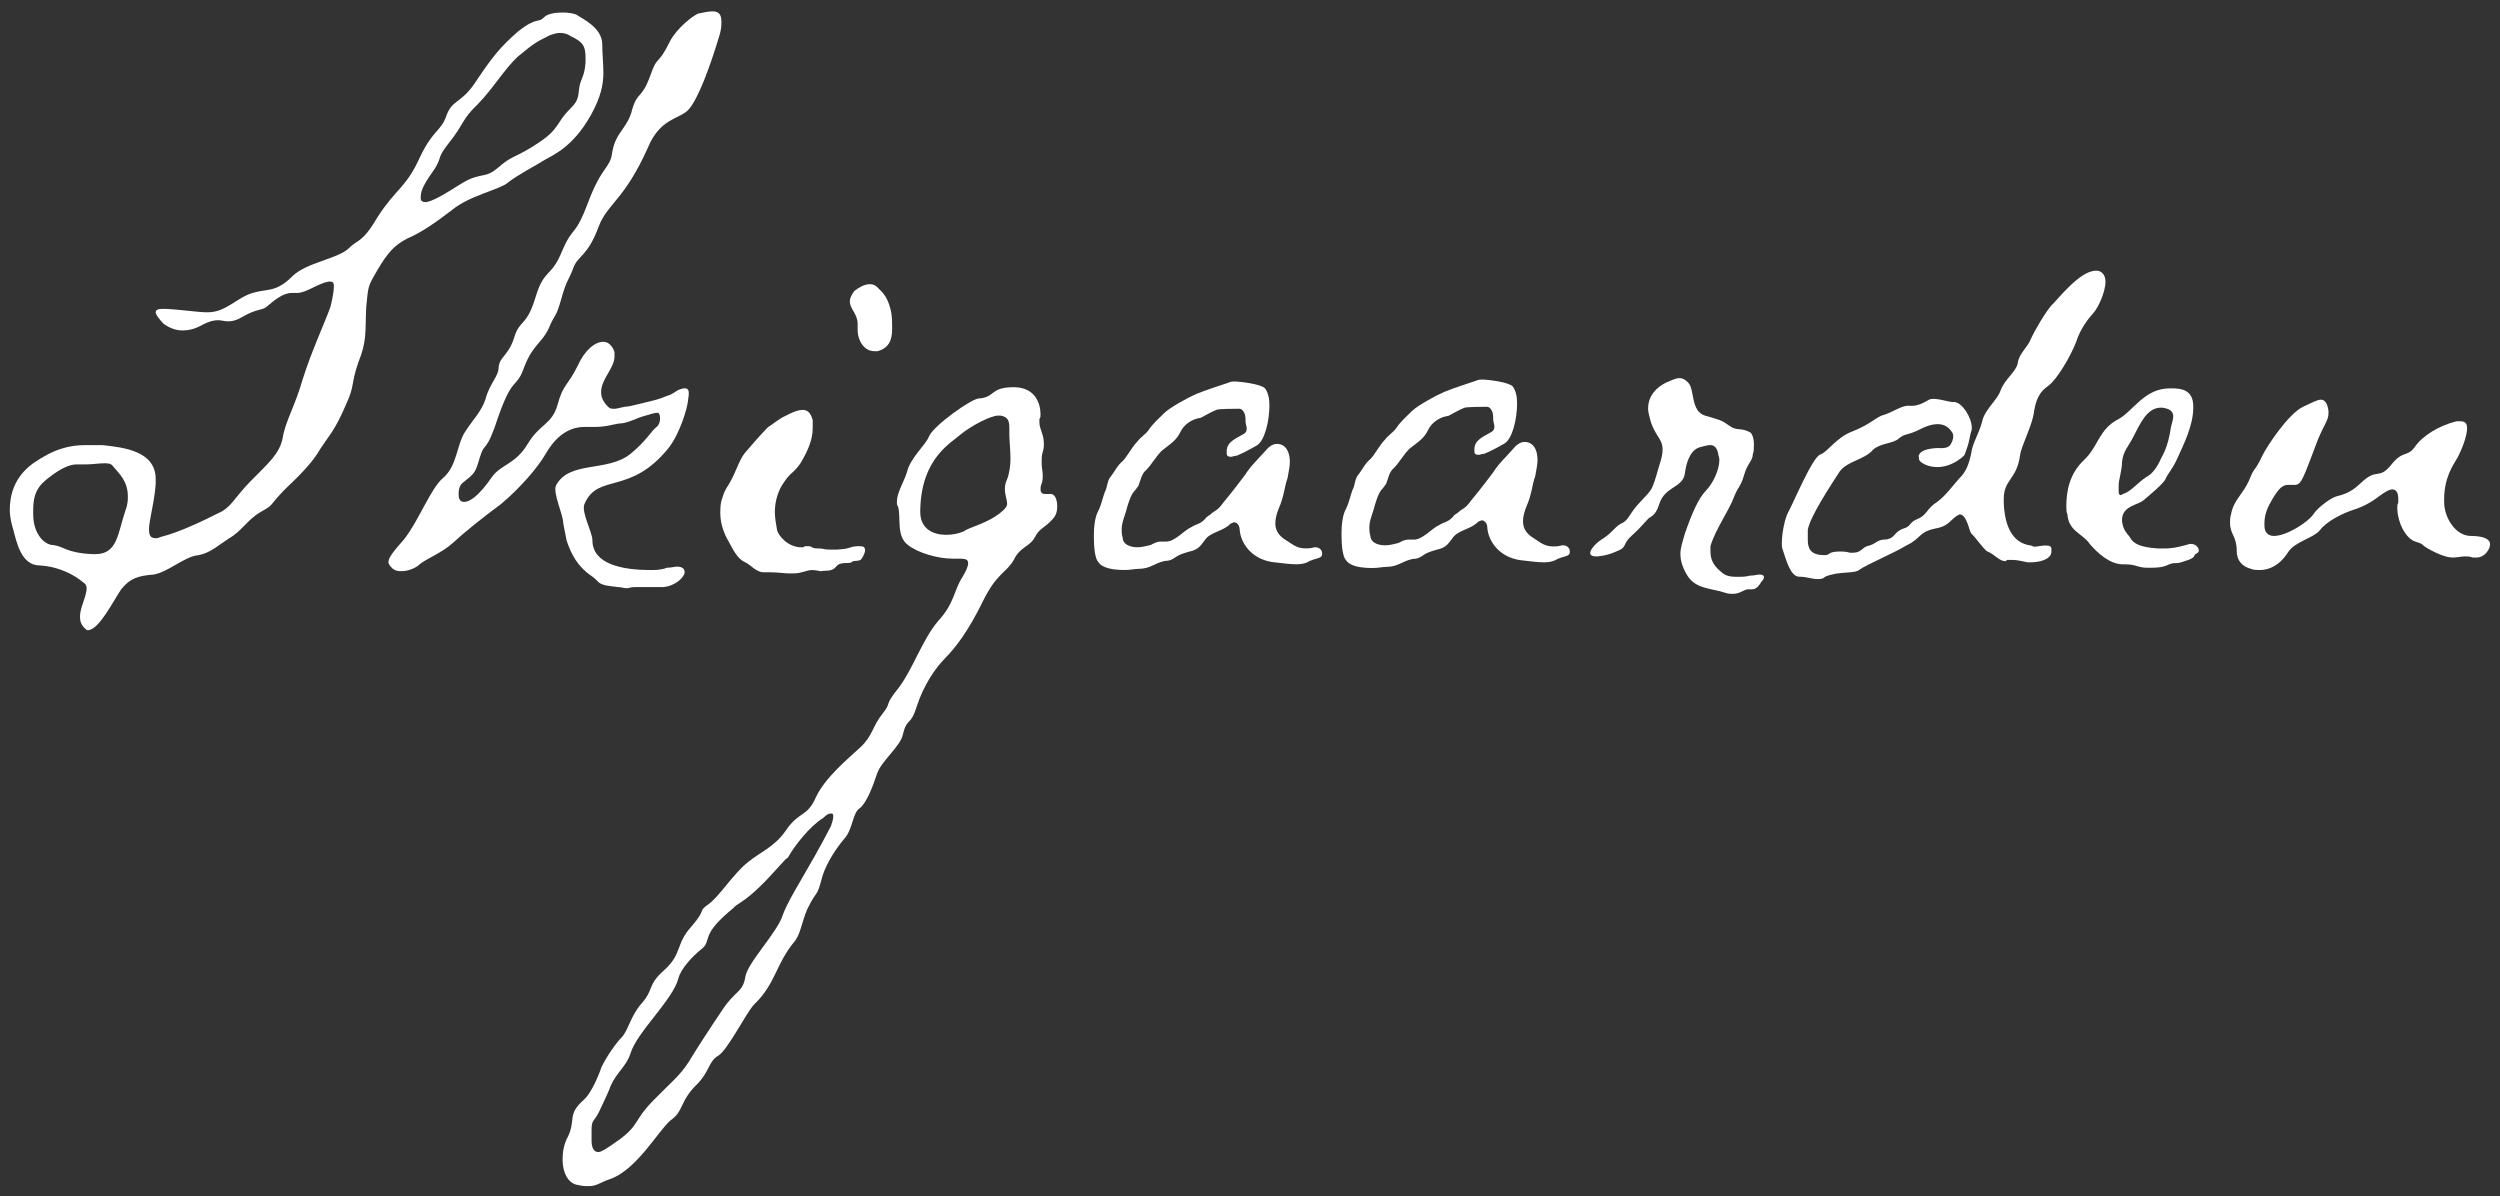 <?xml version="1.0" encoding="utf-8"?>
<!-- Generator: Adobe Illustrator 16.0.4, SVG Export Plug-In . SVG Version: 6.00 Build 0)  -->
<!DOCTYPE svg PUBLIC "-//W3C//DTD SVG 1.1//EN" "http://www.w3.org/Graphics/SVG/1.1/DTD/svg11.dtd">
<svg version="1.1" id="Layer_1" xmlns:x="http://ns.adobe.com/Extensibility/1.0/" xmlns:i="http://ns.adobe.com/AdobeIllustrator/10.0/" xmlns:graph="http://ns.adobe.com/Graphs/1.0/"
	 xmlns="http://www.w3.org/2000/svg" xmlns:xlink="http://www.w3.org/1999/xlink" xmlns:a="http://ns.adobe.com/AdobeSVGViewerExtensions/3.0/"
	 x="0px" y="0px" width="250.75px" height="120px" viewBox="0 0 250.75 120" enable-background="new 0 0 250.75 120"
	 xml:space="preserve">
<rect x="0" y="0" width="250.75" height="120" fill="#333333" stroke="none"/>
<g>
	<path fill="#FFFFFF" d="M59.289,11.504c-1.787,3.189-3.686,3.985-4.691,4.554c-0.894,0.57-2.68,1.481-3.686,2.279
		c-0.782,0.683-3.797,1.253-5.585,2.733c-1.786,1.367-3.127,2.277-4.467,2.847c-1.341,0.684-2.01,1.481-3.016,3.19
		c-1.006,1.708-0.894,1.594-1.117,3.757c-0.112,2.279,0.111,3.303-0.782,5.467c-0.782,2.278-0.335,2.278-1.228,4.215
		c-1.117,2.619-1.676,3.074-2.569,4.442c-0.782,1.365-1.899,2.505-3.575,4.099c-1.676,1.708-1.005,1.48-2.457,2.278
		c-1.341,0.797-1.899,1.936-3.127,2.619c-1.229,0.798-1.899,1.48-3.128,1.708c-1.34,0.115-3.015,1.709-4.468,1.937
		c-1.452,0.114-2.345,0.342-3.238,1.48c-0.782,1.139-2.235,4.101-3.351,4.101c-0.112,0-0.223-0.114-0.335-0.229
		c-0.336-0.342-0.448-0.684-0.448-1.139c0-0.912,0.671-2.05,0.671-2.847c0-0.228-0.111-0.456-0.335-0.57
		C7.574,57.743,6.01,56.832,4,56.717c-1.9,0-2.346-2.391-2.681-3.644c-0.112-0.342-0.336-1.139-0.336-1.936
		c0-1.48,0.448-3.303,2.346-4.67c2.123-1.479,3.686-1.822,5.251-1.822h1.674c2.123,0.228,5.362,0.57,5.362,3.418v0.113v0.342
		c-0.112,1.821-0.67,3.644-0.67,4.555c0,0.57,0.111,0.911,0.67,0.911c0.112,0,0.223,0,0.447-0.113
		c1.898-0.457,4.468-1.709,5.808-2.392c1.34-0.57,1.564-1.481,3.239-3.189c1.786-1.823,2.904-2.734,3.239-4.328
		c0.223-1.595,1.228-3.188,2.011-5.922c0.893-2.848,2.234-5.695,2.791-7.289c0.224-0.912,0.336-1.595,0.336-2.05
		c0-0.342-0.112-0.456-0.336-0.456h-0.222c-1.117,0.228-2.235,1.139-3.128,1.139h-0.112h-0.223h-0.111h-0.113
		c-0.893,0-1.787,0.798-2.346,1.252c-0.557,0.571-1.004,0.228-2.568,1.139c-0.558,0.342-1.006,0.456-1.452,0.456
		c-0.335,0-0.671-0.114-1.005-0.114c-0.447,0-0.894,0.114-1.564,0.456c-0.782,0.456-1.452,0.57-2.01,0.57
		c-0.782,0-1.452-0.342-1.9-0.684c-0.446-0.456-0.781-0.91-0.781-1.138c0-0.229,0.223-0.343,0.669-0.343h0.112
		c1.118,0,3.463,0.343,4.245,0.343h0.112h0.111c1.787,0,2.905-1.482,4.468-1.937c1.452-0.455,2.346,0,4.022-1.708
		c1.451-1.367,4.467-1.709,5.584-2.733c1.005-1.026,1.34-0.457,3.016-3.303c1.787-2.734,2.793-2.847,4.132-5.808
		c1.341-2.848,2.123-2.621,2.681-4.215c0.558-1.594,1.452-1.252,2.792-3.189c1.9-2.847,2.569-3.644,4.357-5.239
		c2.01-1.593,2.01-0.796,2.68-1.481c0.335-0.34,1.117-0.454,1.899-0.454c0.558,0,1.117,0.114,1.341,0.227
		c0.446,0.341,2.568,1.253,2.568,2.961c0,1.026,0.112,1.822,0.112,2.847C60.518,8.428,60.293,9.681,59.289,11.504 M11.373,46.81
		c-0.224-0.343-0.559-0.343-0.895-0.343c-0.558,0-1.228,0.114-1.897,0.114h-0.56H7.687c-0.559,0-1.229,0.229-2.234,0.912
		c-1.229,0.911-2.123,1.479-2.123,3.644v0.342v0.113c0,1.937,1.117,3.076,2.011,3.076c1.005,0.114,1.34,0.796,3.909,0.91h0.224
		h0.111c2.234,0,2.234-2.164,3.016-4.441c0.223-0.57,0.223-1.025,0.223-1.367C12.823,48.176,11.818,47.379,11.373,46.81
		 M57.278,3.645c-0.336-0.228-0.67-0.342-1.117-0.342c-0.335,0-0.67,0.114-1.005,0.228c-1.341,0.684-1.453,0.684-3.239,2.164
		c-1.34,1.252-2.457,3.189-4.021,4.784c-1.564,1.48-1.341,1.935-2.793,3.757c-1.34,1.71-0.67,1.253-1.452,2.62
		c-0.782,1.14-1.452,2.05-1.452,2.847v0.228c0,0.228,0.224,0.342,0.446,0.342c0.671,0,2.123-0.911,3.575-1.822
		c2.011-1.253,2.345-0.455,3.686-1.595c1.452-1.252,1.452-0.91,3.351-2.05c2.011-1.253,2.234-1.595,3.127-2.961
		c0.894-1.253,1.564-1.253,1.676-2.733c0.111-1.252,0.559-1.252,0.67-2.848V5.922V5.809C58.73,4.67,58.507,4.215,57.278,3.645"/>
	<path fill="#FFFFFF" d="M56.495,52.504c0-0.913-1.062-3.02-0.727-3.817c1.34-2.506,5.084-1.309,7.429-3.131
		c1.675-1.366,2.126-2.344,2.669-2.746c0.458-0.343,0.387-1.276,0.17-1.39c-0.2-0.104-1.167,0.238-1.276,0.264
		c-0.981,0.243-1.787,0.796-2.68,0.796c-0.782,0.116-1.228,0.343-2.569,0.343h-0.223H58.84h-0.223c-1.899,0-3.127,1.367-3.909,2.733
		c-0.782,1.366-2.569,3.416-4.468,5.01c-2.011,1.482-3.685,2.848-4.802,3.873c-1.118,1.026-2.681,1.595-3.352,2.165
		c-0.335,0.342-1.117,0.683-1.786,0.683c-0.336,0-0.56,0-0.895-0.229c-0.223-0.226-0.446-0.454-0.446-0.683
		c0-0.455,0.559-1.139,1.564-2.277c1.452-1.822,2.68-5.126,3.909-6.151c1.452-1.252,1.34-3.302,2.234-4.669
		c0.894-1.366,1.563-1.936,2.011-3.189c0.446-1.708,1.339-2.278,1.339-3.302c0.113-1.025,1.006-1.139,1.564-2.961
		c0.559-1.823,1.229-1.026,2.123-3.987c0.893-2.96,1.563-1.935,2.68-4.669c1.117-2.62,1.229-1.253,2.569-4.784
		c1.452-3.872,2.234-3.416,2.458-5.125c0.335-2.05,1.563-2.391,2.01-4.327c0.559-1.823,0.894-0.912,1.787-3.303
		c0.782-2.278,0.67-0.797,2.011-3.531c0.67-1.252,2.234-2.505,2.793-2.733c0.557-0.114,1.004-0.228,1.451-0.228
		c0.558,0,0.894,0.228,0.894,1.025c0,0.341,0,0.798-0.224,1.48c-0.893,2.962-2.121,6.378-3.127,7.404
		c-0.894,0.911-2.793,0.797-4.021,3.758c-2.346,5.239-4.021,5.58-4.915,7.858c-1.117,3.075-2.122,2.961-2.569,4.215
		c-0.447,1.251-0.67,1.137-1.229,3.188c-0.557,1.936-0.557,1.253-1.228,2.847c-0.67,1.481-1.564,1.595-2.457,3.873
		c-0.782,2.277-1.117,0.797-2.57,4.897c-1.339,4.1-1.339,2.392-1.899,4.214c-0.446,1.594-0.557,1.594-1.675,2.505
		c-0.334,0.228-0.446,0.683-0.446,1.139c0,0.456,0.112,0.798,0.559,0.798c0.558,0,1.451-0.57,2.792-2.505
		c0.893-1.254,2.345-1.254,3.574-3.304c1.228-2.051,2.457-1.935,3.015-3.986c0.559-2.05,1.006-1.822,2.011-3.872
		c0.67-1.481,1.676-2.392,2.569-2.392c0.447,0,0.894,0.341,1.117,1.025v0.456c0,1.139-1.341,2.277-1.341,3.53
		c0,0.456,0.112,0.911,0.671,1.481C61.186,41,61.298,41,61.633,41c0.336,0,0.893-0.227,1.34-0.227c0.112,0,1.458-0.335,2.653-0.629
		c0.759-0.186,1.148-0.408,1.257-0.434c0.603-0.149,0.918-0.511,1.24-0.631c1.232-0.461,0.974,0.373,0.863,1.257
		c-0.085,0.677-0.763,3.057-1.88,4.537c-3.909,4.897-7.148,2.505-8.489,5.693c-0.335,0.799,0.803,2.827,0.803,3.625
		c0,2.391,2.994,2.982,5.787,2.982c0.558,0,1.117,0,1.676-0.227c0.447,0,0.782-0.114,1.005-0.114c0.558,0,0.781,0.226,0.781,0.569
		c0,0.455-0.893,1.367-2.122,1.48h-1.563h-0.112h-0.893c-0.336,0-0.671,0-1.006,0.114h-0.111c-0.336,0-0.559-0.114-0.893-0.114
		c-0.783-0.113-1.453-0.113-1.9-0.456c-0.224-0.228-0.446-0.454-0.781-0.683c-1.341-0.91-2.011-2.164-2.458-3.531"/>
	<path fill="#FFFFFF" d="M86.43,56.034c-0.224,0.342-0.782,0.115-1.005,0.342c-0.223,0.228-1.117-0.114-1.564,0.456
		c-0.446,0.569-1.117,0.342-1.451,0.455h-0.113c-0.111,0-0.446-0.113-0.893-0.113c-0.224,0-0.559,0.113-1.006,0.227
		c-0.334,0.114-0.781,0.114-1.116,0.114c-0.67,0-1.229-0.114-2.011-0.114h-0.223h-0.336h-0.111c-0.782,0-1.341-0.797-1.899-1.025
		c-0.782-0.342-1.228-1.366-1.675-2.165c-0.335-0.568-0.782-1.593-0.782-2.732c0-0.342,0-0.797,0.111-1.253
		c0.224-0.569,0.112-0.683,0.782-1.708c0.671-1.139,1.005-2.392,1.564-3.076c0.671-0.796,1.564-1.821,2.346-2.619
		c0.112,0,1.005-0.797,1.786-1.139c0.448-0.228,1.117-0.569,1.676-0.569c0.447,0,0.782,0.227,1.005,1.025v0.797
		c0,1.253-0.558,2.391-1.228,3.53c-0.894,1.254-0.894,0.684-1.899,2.278c-0.447,0.798-0.67,1.709-0.67,2.62
		c0,0.569,0.112,1.139,0.223,1.822c0.112,0.456,1.006,1.709,2.457,1.709c0.112,0,0.224,0,0.336-0.115h0.335
		c0.446,0,0.223,0.229,1.005,0.229c0.67,0,0.447,0.114,1.117,0.114h0.781c1.565-0.114,0.895-0.228,2.012-0.343h0.222
		c0.447,0,0.559,0.115,0.559,0.456C86.765,55.352,86.653,55.693,86.43,56.034"/>
	<path fill="#FFFFFF" d="M105.593,52.048c-0.781,0.911-1.34,0.911-1.787,1.823c-0.558,1.025-1.451,0.911-2.122,2.278
		c-0.782,1.366-1.675,1.252-3.128,4.214c-1.452,2.959-2.68,4.555-3.798,5.694c-1.004,1.026-2.121,2.695-2.791,4.745
		c-0.671,2.164-0.968,1.062-1.415,2.885c-0.224,1.138-2.122,2.62-2.569,3.873c-0.447,1.366-1.117,3.074-1.787,3.531
		c-0.67,0.454-0.67,2.049-1.452,2.961c-0.782,0.91-1.787,2.391-2.234,3.758c-0.67,2.506-0.436,1.127-1.553,3.404
		c-0.559,1.367-0.641,2.338-1.199,3.135c-2.01,2.392-1.884,4.235-4.117,6.398c-0.783,0.797-2.57,4.442-3.574,5.125
		c-1.006,0.568-0.894,1.594-2.123,2.847c-1.787,1.709-1.34,2.733-2.681,3.644c-1.228,1.025-3.418,5.027-6.143,5.923
		c-0.908,0.299-1.228,0.685-2.122,0.685c-0.224,0-0.559,0-1.005-0.115c-1.006-0.113-1.564-1.252-1.564-2.505
		c0-0.797,0.112-1.595,0.558-2.392c0.783-1.708-0.111-2.164,1.564-3.645c0.894-0.798,1.676-2.961,1.788-3.303
		c0.558-1.139,1.451-2.392,2.01-2.961c0.67-0.684,0.893-2.164,2.01-3.417c1.229-1.366,0.559-1.823,2.234-3.305
		c1.899-1.706,1.117-2.617,2.793-4.44c1.563-1.822,0.543-1.387,1.66-2.183c1.117-0.799,2.518-3.089,3.97-4.227
		c1.229-1.025,2.681-1.523,3.818-3.199c1.324-1.953,2.112-1.277,3.006-3.328c0.894-1.937,3.239-3.873,4.468-5.011
		c1.228-1.14,1.191-2.089,2.197-3.342c1.004-1.252,0.073-0.683,1.638-2.619c1.452-1.937,2.382-4.858,3.946-6.682
		c1.675-1.821,1.564-3.074,2.457-4.441c0.336-0.57,0.558-1.025,0.558-1.366c0-0.342-0.222-0.457-0.781-0.457h-0.447h-0.335
		c-1.452,0-3.462-0.569-4.468-1.366c-1.228-0.911-0.67-2.848-1.005-3.873c-0.112-0.113-0.112-0.341-0.112-0.455
		c0-0.911,0.671-1.936,1.006-2.961c0.334-1.48,1.898-2.733,2.234-3.645c0.558-1.138,4.132-3.644,4.914-3.758
		c1.787-0.114,1.117-1.139,3.574-1.139c2.122,0,2.681,1.595,2.681,2.734c0,0.113,0,0.341-0.112,0.456v0.341
		c0,0.683,0.447,1.138,0.447,2.164c0,0.228,0,0.456-0.112,0.797c-0.112,0.342-0.112,0.684-0.112,1.025
		c0,0.569,0.112,0.911,0.112,1.367c0,0.227,0,0.455-0.112,0.797c-0.111,0.227-0.111,0.455-0.111,0.569
		c0,0.57,0.447,0.456,1.005,0.456c0.447,0,0.67,0.569,0.67,1.252C106.04,51.251,105.929,51.707,105.593,52.048 M83.35,81.59
		c-0.224,0-0.446,0.111-0.782,0.454c-1.34,0.797-2.936,2.874-3.495,3.899c-0.558,0.684,0.538-0.707-1.277,1.328
		c-0.78,0.874-2.309,2.508-3.562,3.275c-1.005,0.683-0.061,0.043-1.178,0.954c-2.793,2.392-1.661,2.867-2.665,3.665
		c-1.005,0.796-2.123,2.051-2.346,2.962c-0.558,2.163-4.132,5.352-4.803,7.516c-0.446,1.367-1.341,1.822-2.01,3.303
		c0,0.114-0.67,1.594-1.117,2.506c-0.559,1.139-0.782,0.798-0.782,1.936v1.024c0,0.685,0.223,1.141,0.67,1.141
		c0.336,0,1.005-0.456,2.122-1.252c2.011-1.482,1.452-1.938,3.351-3.873c1.899-1.937,2.681-2.506,3.574-3.873
		c0.894-1.481,2.234-3.53,3.463-5.353c1.228-1.822,2.011-1.708,2.234-3.189c0.223-1.48,3.224-4.461,3.783-6.283
		c0.669-1.823,2.474-4.333,4.82-8.889c0.111-0.342,0.223-0.684,0.223-0.911C83.573,81.701,83.573,81.59,83.35,81.59 M101.237,43.62
		v-0.683c0-0.682-0.112-1.139-0.893-1.253h-0.112h-0.112c-0.781,0-2.681,1.025-3.685,1.822c-1.006,0.913-4.022,2.393-4.134,7.632
		v0.114v0.114c0,1.707,1.341,2.277,2.569,2.277c0.671,0,1.229-0.113,1.788-0.342c0.558-0.456,2.569-0.796,4.02-2.163
		c0.224-0.229,0.336-0.456,0.336-0.571c0-0.455-0.223-0.91-0.223-1.48c0-0.227,0-0.569,0.223-1.024
		c0.223-0.57,0.335-1.367,0.335-2.05C101.349,45.101,101.237,44.189,101.237,43.62"/>
	<path fill="#FFFFFF" d="M157.227,55.719c-0.225,0.114-0.447,0.114-1.006,0.342c-0.335,0.228-0.781,0.341-1.34,0.341
		c-0.671,0-1.453-0.113-2.458-0.227c-2.121-0.342-3.127-1.936-3.239-3.189c0-0.569-0.335-0.797-0.559-0.797
		c-0.111,0-0.223,0.114-0.334,0.114c-0.781,0.797-1.788,0.797-2.458,1.48c-0.558,0.684-0.67,1.139-1.787,1.366
		c-0.782,0.228-1.005,0.343-1.34,0.57c-0.335,0.228-0.558,0.342-1.005,0.342c-1.117,0.228-1.452,0.797-2.681,0.797
		c-0.337,0-0.781,0.113-1.342,0.113c-1.004,0-2.232-0.113-2.68-0.796c-0.334-0.342-0.446-1.48-0.446-2.62
		c0-0.911,0.112-1.936,0.446-2.504c0.335-0.685,0.447-1.369,0.67-1.938c0.225-0.341,0.225-1.138,0.559-1.48
		c0.447-0.57,0.67-1.139,1.229-1.595c0.446-0.454,0.894-1.367,1.452-1.935c0.335-0.457,0.782-0.685,1.119-1.139
		c0.443-0.684,1.004-1.14,1.562-1.709c0.56-0.569,2.507-1.631,3.239-1.936c0.945-0.394,2.569-0.912,3.239-1.139
		c0.224-0.113,0.446-0.113,0.671-0.113c0.334,0,2.53,0.227,2.978,0.682c0.335,0.456,0.447,1.025,0.447,1.709
		c0,1.595-0.484,3.569-1.265,4.025c-0.783,0.455-1.453,0.797-2.012,1.025c-0.223,0-0.447,0.113-0.559,0.113
		c-0.336,0-0.446-0.113-0.446-0.341v-0.115v-0.113c0-0.912,0.893-1.253,1.674-1.71c0.225-0.112,0.45-0.343,0.263-0.949
		c-0.103-0.324,0-0.569-0.113-1.024c-0.111-0.342-0.335-0.57-0.558-0.57c-0.225,0-2.196,0-2.31,0.115
		c-0.558,0.227-1.116,0.569-1.562,0.797c-0.894,0.113-1.674,0.682-2.012,1.367c-0.445,0.911-0.893,1.138-1.897,1.935
		c-0.671,0.684-1.006,1.368-1.564,1.937c-0.446,0.341-0.559,1.025-0.781,1.594c-0.112,0.114-0.224,0.341-0.446,0.569
		c-0.335,0.342-0.672,1.481-0.782,1.938c-0.336,1.024-0.448,1.366-0.448,1.822c0,0.227,0,0.569,0.112,0.91
		c0,0.569,0.671,0.912,1.452,0.912c0.447,0,0.894-0.115,1.341-0.228c0.446-0.228,0.67-0.342,1.005-0.342h0.223h0.225h0.112
		c0.893,0,1.788-1.139,2.568-1.481c0.56-0.341,0.781-0.227,1.34-0.797c0.111-0.228,0.447-0.343,0.671-0.57
		c0.223-0.226,0.559-0.226,1.117-1.025c1.229-1.48,1.786-2.277,2.233-2.846c0.559-0.912,1.451-1.709,2.233-2.621
		c0.223-0.226,0.56-0.454,0.894-0.454h0.111c0.56,0,1.229,0.454,1.229,1.821c0,0.456-0.11,0.911-0.224,1.595
		c-0.334,0.911-0.334,1.822-0.894,3.075c-0.223,0.569-0.335,1.025-0.335,1.481c0,0.683,0.335,1.252,1.118,1.707
		c0.557,0.342,1.005,0.798,1.898,0.798c0.224,0,0.559,0,0.893-0.113h0.112c0.447,0,0.671,0.341,0.671,0.568
		C157.45,55.492,157.45,55.605,157.227,55.719"/>
	<path fill="#FFFFFF" d="M176.698,58.311c-0.559,0.911-0.781,0.797-1.452,0.797c-0.447,0.114-0.781,0.455-1.453,0.455
		c-0.223,0-0.444,0-0.78-0.113c-1.341-0.456-2.793-0.342-3.686-1.593c-0.448-0.685-0.783-1.482-0.783-2.279
		c0-0.683,0.225-1.253,0.447-2.05c0.67-1.936,1.341-3.531,2.123-4.328c0.67-0.683,1.339-2.05,1.339-3.074
		c0-0.228-0.111-0.456-0.111-0.57c-0.111-0.684-0.445-0.912-0.781-0.912c-0.335,0-0.669,0.115-1.117,0.228
		c-1.005,0.342-1.34,1.709-1.452,2.619c-0.223,1.481-2.01,1.254-2.569,3.076c-0.446,1.366-0.893,1.138-1.228,1.594
		c-0.447,0.455-0.559,0.683-1.564,1.594c-0.894,0.798-0.445,1.14-1.341,1.482c-0.781,0.341-1.116,0.455-2.011,0.569h-0.222
		c-0.336,0-0.561-0.114-0.561-0.342c0-0.342,0.561-1.025,1.341-1.481c1.007-0.683,1.118-1.139,1.788-1.481
		c0.781-0.341,0.781-1.025,1.899-2.163c1.229-1.367,1.115-0.911,1.897-3.644c0.224-0.685,0.336-1.139,0.336-1.595
		c0-1.139-0.782-1.367-1.229-2.961c-0.112-0.456-0.224-0.798-0.224-1.139c0-1.367,0.894-2.163,1.786-2.62
		c0.56-0.228,1.007-0.455,1.341-0.455c0.336,0,0.559,0.113,0.895,0.455c0.669,0.684,0.224,2.848,1.674,3.303
		c1.564,0.456,1.677,0.456,2.459,1.025c0.781,0.57,1.115,0.114,2.121,0.683c0.225,0.228,0.336,0.684,0.336,1.14
		c0,0.341,0,0.797-0.111,1.025c0,0.682-0.56,0.911-0.896,2.164c-0.335,1.138-0.558,1.025-1.004,2.163
		c-0.446,1.254-1.9,3.303-2.346,4.898v0.568c0,1.026,0.559,1.595,1.117,2.051c0.335,0.341,0.893,0.457,1.451,0.457
		c0.56,0,1.006,0,1.342-0.116c0.446,0,0.78-0.113,1.005-0.113c0.334,0,0.446,0.113,0.446,0.229
		C176.922,57.969,176.922,58.083,176.698,58.311"/>
	<path fill="#FFFFFF" d="M209.989,31.366c-0.543,0.601-1.303,1.565-1.738,2.888c-0.542,1.444-1.955,3.852-2.823,4.454
		c-0.869,0.601-1.194,1.324-1.412,2.527c-0.107,1.324-1.302,3.49-1.409,4.453c-0.327,2.407-1.629,2.407-1.629,4.333v0.24v0.241
		c0.107,2.286,0.867,3.972,2.713,4.213c0.108,0,0.218,0.12,0.325,0.12c0.327,0,0.761-0.12,1.088-0.12c0.324,0,0.543,0,0.65,0.24
		v0.362c0,0.842-1.303,1.082-2.063,1.082h-0.325c-0.543-0.12-1.086-0.24-1.521-0.24h-0.543c-0.107,0.12-0.107,0.12-0.217,0.12
		c-0.542,0-1.086-0.721-1.738-0.962c-0.323-0.121-1.303-1.565-1.628-1.806c-0.217-0.241-0.434-1.926-1.194-1.926
		c0,0-0.107,0.12-0.218,0.12c-0.867,0.603-0.867,1.083-2.279,1.324c-1.629,0.362-1.304,0.964-2.823,1.686
		c-1.411,0.843-4.017,1.924-4.669,2.407c-0.543,0.481-2.063,0.12-3.475,0.721c-0.218,0.241-0.543,0.241-0.761,0.241
		c-0.542,0-1.085-0.241-1.846-0.241c-0.868,0-1.302-1.684-1.628-2.647c-0.109-0.241-0.109-0.481-0.109-0.722
		c0-1.083,0.325-2.528,0.651-3.129c0.435-0.722,2.404-5.501,3.218-5.765c0.671-0.199,1.621-1.71,3.149-2.284
		c1.958-0.761,2.506-1.547,3.273-1.699c0.959-0.327,1.805-0.968,2.487-0.901c0.684,0.068,1.257-0.18,1.871-0.54
		c0.515-0.407,1.951,0.156,2.537,0.177c0.141-0.063,0.342,0.035,0.441,0.083c0.797,0.383,1.6,1.953,1.396,2.774
		c-0.174,0.442-0.191,1.09-0.494,1.861c-0.195,0.496-0.058,0.55-0.675,0.997c-1.492,1.078-2.827,0.864-3.526,0.527
		c-0.395-0.191-0.651-0.445-0.564-0.666c-0.057-0.16-0.057-0.16-0.013-0.27c0.174-0.44,0.844-0.643,1.813-0.7
		c0.586,0.02,1.127,0.05,1.384-0.388c0.236-0.404,0.304-0.773,0.191-1.088c-0.211-0.367-0.468-0.621-0.766-0.765
		c-0.597-0.289-1.467-0.184-2.512,0.361c-1.329,0.671-1.441,0.354-2.143,0.935c-0.561,0.517-1.827,0.43-2.572,1.12
		c-0.877,1.019-2.573,1.119-3.35,2.187c-0.905,1.401-2.976,4.525-3.192,5.849v0.963c0,0.842,0.217,1.565,1.628,1.565h0.109
		c0.543,0,0.218-0.361,1.52-0.361c0.217,0,0.544,0,0.977,0.12h0.327c0.869,0,0.869-0.602,1.628-0.722
		c0.761-0.241,0.761-0.602,1.629-0.602c0.978-0.12,0.761-0.722,1.737-1.084c0.869-0.241,0.542-0.602,1.413-0.962
		c0.975-0.362,0.975-1.083,1.953-1.685c0.869-0.602,1.737-1.806,2.28-2.407c0.651-0.602,0.978-1.445,1.194-2.528
		c0.108-0.962,0.761-1.925,1.085-3.129c0.22-1.203,1.521-2.166,1.847-3.129c0.435-1.203,1.52-1.806,1.737-2.768
		c0.109-0.963,0.978-1.564,1.303-2.407c0.435-0.963,1.521-2.769,2.063-3.37c0.542-0.481,2.823-3.49,4.452-3.49h0.218
		c0.541,0.12,0.759,0.602,0.759,1.083C211.183,29.321,210.424,30.884,209.989,31.366"/>
	<path fill="#FFFFFF" d="M220.209,55.579c-0.225,0.114,0.11,0.228-0.673,0.57c-0.78,0.227-0.78,0.341-1.562,0.341
		c-0.671,0.114-0.671,0.456-2.235,0.456h-0.223h-0.111c-1.005,0-1.117-0.342-2.233-0.342h-0.112h-0.112
		c-1.34,0-2.567-1.139-3.351-2.05c-0.669-1.024-2.121-1.252-2.233-2.961c-0.111-0.228-0.111-0.57-0.111-0.797
		c0-1.595,0.335-3.303,1.786-4.67c1.452-1.366,1.452-3.074,3.464-4.1c1.451-0.797,2.568-3.074,5.137-3.074h0.111
		c1.006,0,2.234,0.113,2.234,1.822v0.113c0,1.823-1.005,3.758-1.563,5.012c-0.559,1.253-1.006,1.594-1.228,2.164
		c-0.224,0.456-1.454,1.481-2.123,2.049c-0.558,0.57-2.232,0.57-2.232,2.051v0.114c0.109,0.797,0.334,1.025,0.78,1.594
		c0.335,0.683,1.116,1.025,2.793,1.139h0.67c0.446,0,1.006,0,2.568-0.456h0.111c0.448,0,0.782,0.342,0.782,0.683
		C220.543,55.352,220.432,55.464,220.209,55.579 M216.857,40.886h-0.112c-1.45,0-2.12,1.709-2.792,2.962
		c-0.446,0.911-1.006,1.367-1.115,2.505c0,0.798-0.336,1.822-0.336,2.278v0.113v0.228V49.2c0,0.228,0,0.457,0.223,0.457
		c0.113,0,0.113-0.114,0.223-0.114c0.782-0.229,1.453-1.139,2.348-1.709c0.669-0.342,1.116-1.139,1.339-1.594
		c0.224-0.57,0.781-1.14,1.116-3.418c0.112-0.455,0.225-0.797,0.225-1.024C217.975,41.229,217.639,41,216.857,40.886"/>
	<path fill="#FFFFFF" d="M249.747,54.667c0,0.342-0.48,1.253-1.341,1.253h-0.387c-0.285-0.114-0.574-0.114-0.766-0.114
		c-0.383,0-0.766,0.114-1.246,0.114c-0.385,0-0.863-0.114-1.63-0.456c-1.917-0.911-0.96-0.797-2.109-1.139
		c-1.054-0.341-1.82-2.049-1.82-3.417c0-0.227,0-0.342,0.097-0.455v-0.455c0-0.684-0.289-0.912-0.577-0.912
		c-0.384,0-0.862,0.342-1.341,0.683c-0.865,0.684-1.822,1.139-2.589,1.368c-1.056,0.342-2.687,1.139-3.356,2.049
		c-0.672,0.798-2.493,1.139-3.164,2.165c-0.861,1.366-1.916,1.822-2.876,1.822c-0.287,0-0.575,0-0.861-0.115
		c-0.863-0.227-1.438-0.797-1.438-1.822c0-1.48-0.671-1.594-0.671-2.847c0-0.113,0-0.456,0.097-0.798
		c0.285-1.48,1.149-1.935,1.82-3.416c0.576-1.481,0.479-0.683,1.343-2.505c0.381-0.798,2.587-4.215,4.121-4.897
		c0.768-0.342,1.343-0.684,1.727-0.684c0.383,0,0.671,0.342,0.767,1.139v0.227c0,0.685-0.384,1.025-1.054,2.62
		c-1.439,3.759-1.629,4.556-2.303,4.556h-0.094h-0.098h-0.479c-0.573,0-0.958,0.341-1.629,1.48
		c-0.384,0.683-0.767,1.368-0.767,2.393v0.113v0.113c0,0.684,0.383,1.026,0.958,1.026c1.247,0,3.452-1.367,4.026-2.277
		c0.385-0.571,1.726-1.595,2.302-1.71c1.438-0.341,1.917-0.91,2.684-1.594c1.343-1.138,1.535-0.113,2.686-1.481
		c1.244-1.594,1.629-0.796,2.396-1.822c0.767-1.139,2.396-2.164,4.218-2.618h0.383c0.48,0,0.672,0.226,0.672,0.682
		c0,0.797-0.479,2.051-0.957,2.962c-0.48,0.796-1.344,2.049-1.344,4.213v0.114v0.114c0,1.594,1.152,3.417,2.685,3.417
		c1.535,0,1.918,0.455,1.918,0.797V54.667z"/>
	<path fill="#FFFFFF" d="M88.03,35.222h-0.335c-1.005,0-1.675-1.025-1.675-2.163v-0.342v-0.115v-0.114
		c0-1.025-0.782-1.48-0.782-2.278c0-0.227,0.112-0.569,0.446-1.024c0.447-0.342,1.006-0.683,1.565-0.683
		c0.335,0,0.557,0.113,0.781,0.341c0.559,0.569,1.005,0.911,1.341,2.391c0.111,0.571,0.111,1.139,0.111,1.709
		C89.482,33.969,89.259,34.88,88.03,35.222"/>
	<path fill="#FFFFFF" d="M132.387,55.915c-0.224,0.115-0.447,0.115-1.006,0.342c-0.335,0.228-0.782,0.342-1.34,0.342
		c-0.67,0-1.452-0.114-2.457-0.228c-2.123-0.341-3.128-1.937-3.24-3.189c0-0.569-0.335-0.797-0.558-0.797
		c-0.112,0-0.224,0.114-0.335,0.114c-0.782,0.796-1.787,0.796-2.457,1.481c-0.559,0.683-0.671,1.138-1.788,1.366
		c-0.782,0.228-1.005,0.341-1.34,0.569c-0.335,0.228-0.559,0.342-1.005,0.342c-1.117,0.228-1.452,0.798-2.681,0.798
		c-0.335,0-0.781,0.113-1.34,0.113c-1.006,0-2.234-0.113-2.681-0.797c-0.335-0.341-0.446-1.48-0.446-2.619
		c0-0.911,0.111-1.937,0.446-2.506c0.335-0.683,0.447-1.367,0.67-1.936c0.224-0.342,0.224-1.139,0.558-1.481
		c0.447-0.569,0.671-1.139,1.23-1.594c0.446-0.455,0.893-1.366,1.451-1.936c0.335-0.456,0.782-0.684,1.117-1.139
		c0.447-0.682,1.006-1.139,1.564-1.708c0.558-0.57,2.508-1.631,3.239-1.937c0.946-0.394,2.569-0.91,3.24-1.138
		c0.223-0.114,0.446-0.114,0.67-0.114c0.335,0,2.531,0.227,2.978,0.682c0.335,0.457,0.447,1.025,0.447,1.71
		c0,1.594-0.484,3.568-1.267,4.023c-0.782,0.455-1.452,0.798-2.011,1.025c-0.223,0-0.446,0.114-0.558,0.114
		c-0.335,0-0.447-0.114-0.447-0.341v-0.114v-0.115c0-0.91,0.893-1.252,1.676-1.707c0.223-0.115,0.448-0.345,0.261-0.95
		c-0.102-0.325,0-0.569-0.112-1.025c-0.112-0.342-0.335-0.569-0.559-0.569c-0.223,0-2.196,0-2.309,0.114
		c-0.558,0.227-1.116,0.569-1.563,0.797c-0.894,0.114-1.676,0.683-2.011,1.367c-0.446,0.91-0.893,1.139-1.899,1.935
		c-0.669,0.685-1.004,1.367-1.563,1.937c-0.447,0.342-0.559,1.025-0.782,1.595c-0.112,0.113-0.224,0.341-0.447,0.569
		c-0.334,0.341-0.67,1.48-0.782,1.936c-0.334,1.025-0.447,1.367-0.447,1.822c0,0.227,0,0.57,0.113,0.912
		c0,0.569,0.67,0.911,1.451,0.911c0.447,0,0.894-0.114,1.341-0.228c0.447-0.229,0.67-0.343,1.005-0.343h0.223h0.224h0.112
		c0.893,0,1.786-1.138,2.568-1.479c0.558-0.342,0.782-0.228,1.341-0.798c0.112-0.228,0.447-0.342,0.67-0.57
		c0.224-0.227,0.559-0.227,1.117-1.025c1.229-1.48,1.787-2.277,2.234-2.846c0.558-0.912,1.451-1.708,2.234-2.621
		c0.224-0.226,0.56-0.454,0.894-0.454h0.111c0.559,0,1.229,0.454,1.229,1.821c0,0.456-0.112,0.912-0.226,1.596
		c-0.333,0.91-0.333,1.822-0.892,3.074c-0.224,0.571-0.336,1.025-0.336,1.481c0,0.683,0.336,1.253,1.117,1.709
		c0.559,0.341,1.006,0.797,1.898,0.797c0.225,0,0.559,0,0.895-0.114h0.111c0.447,0,0.671,0.342,0.671,0.568
		C132.61,55.687,132.61,55.802,132.387,55.915"/>
</g>
</svg>

